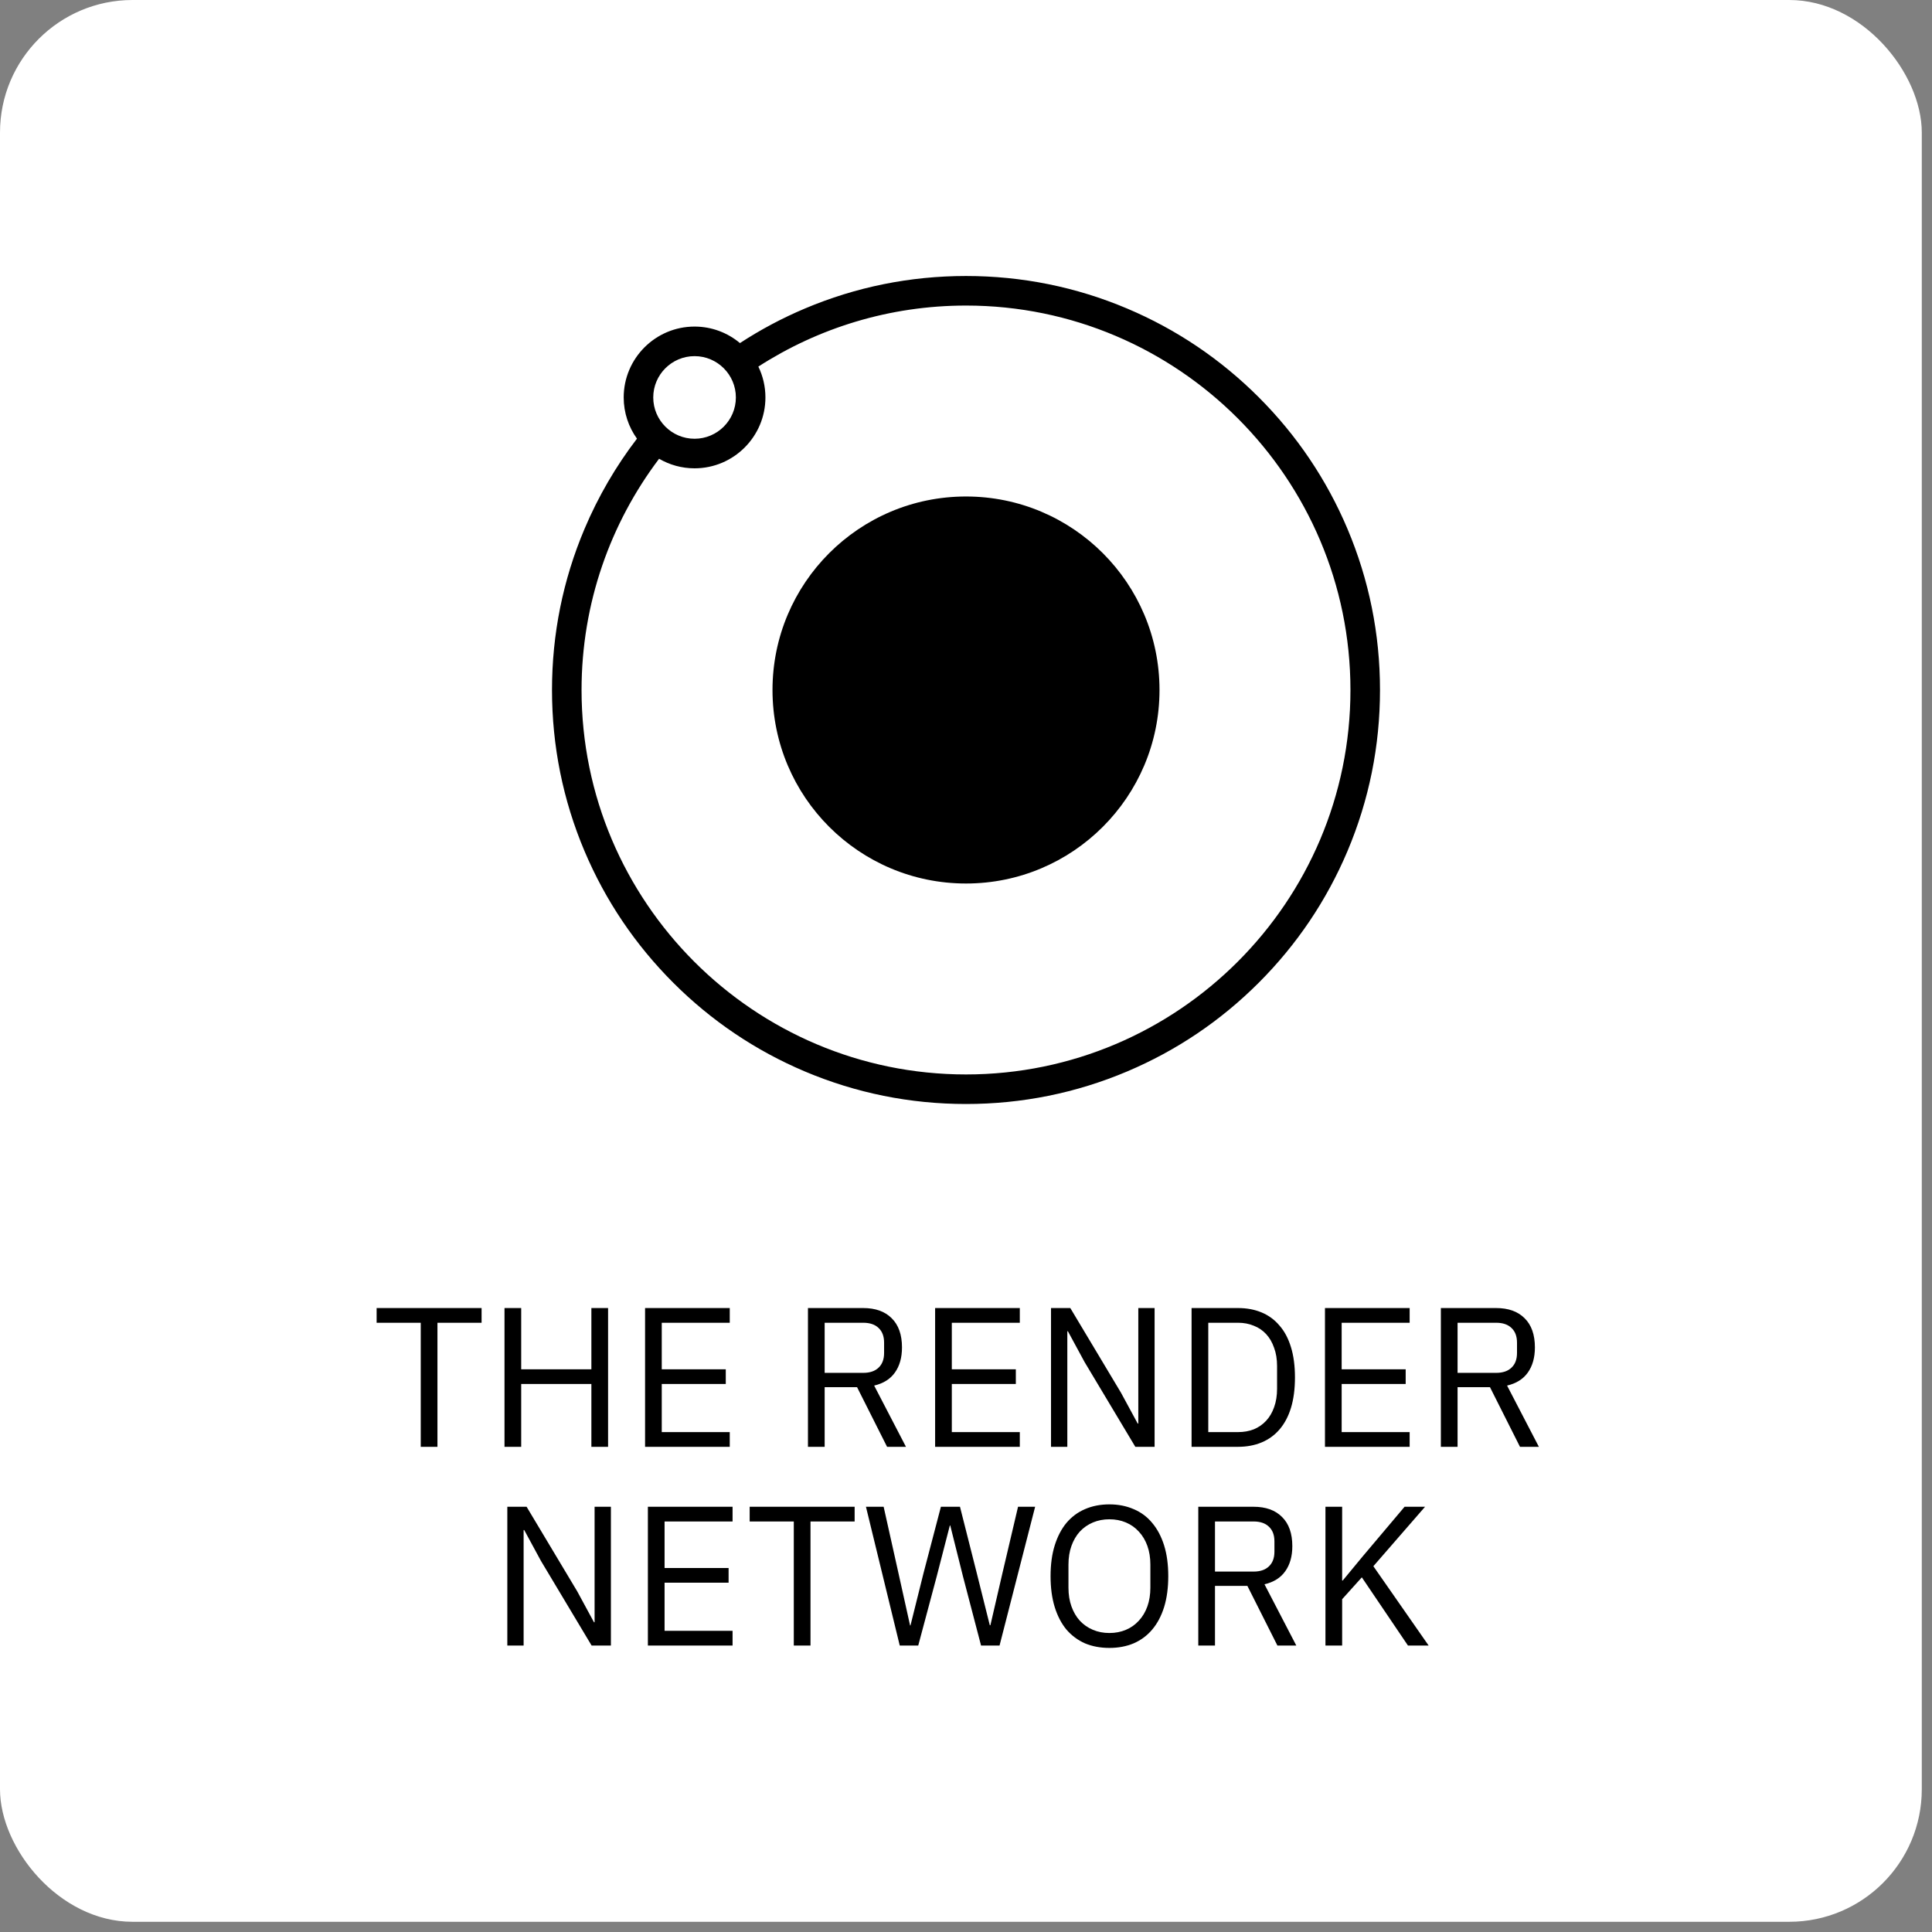 <svg width="175" height="175" viewBox="0 0 175 175" fill="none" xmlns="http://www.w3.org/2000/svg">
<rect x="0" y="0" width="175" height="175" fill="#808080" stroke="none"/>
<rect width="174.075" height="174.075" rx="12.005" fill="white"/>
<path d="M39.624 119.815V131.052H38.111V119.815H34.114V118.482H43.622V119.815H39.624ZM53.567 125.361H47.21V131.052H45.698V118.482H47.21V124.029H53.567V118.482H55.08V131.052H53.567V125.361ZM58.43 131.052V118.482H66.101V119.815H59.942V124.029H65.741V125.361H59.942V129.719H66.101V131.052H58.43ZM74.697 131.052H73.184V118.482H78.19C79.295 118.482 80.153 118.788 80.765 119.401C81.389 120.013 81.702 120.895 81.702 122.048C81.702 122.972 81.486 123.735 81.053 124.335C80.633 124.923 80.009 125.313 79.181 125.505L82.062 131.052H80.351L77.632 125.649H74.697V131.052ZM78.19 124.353C78.79 124.353 79.253 124.197 79.577 123.885C79.913 123.573 80.081 123.128 80.081 122.552V121.616C80.081 121.039 79.913 120.595 79.577 120.283C79.253 119.971 78.79 119.815 78.19 119.815H74.697V124.353H78.19ZM84.703 131.052V118.482H92.374V119.815H86.215V124.029H92.014V125.361H86.215V129.719H92.374V131.052H84.703ZM98.245 123.38L96.732 120.589H96.678V131.052H95.201V118.482H96.948L101.54 126.154L103.053 128.945H103.107V118.482H104.583V131.052H102.837L98.245 123.38ZM107.933 118.482H112.147C112.927 118.482 113.636 118.614 114.272 118.879C114.908 119.143 115.449 119.539 115.893 120.067C116.349 120.583 116.697 121.238 116.937 122.03C117.177 122.81 117.297 123.723 117.297 124.767C117.297 125.812 117.177 126.73 116.937 127.522C116.697 128.303 116.349 128.957 115.893 129.485C115.449 130.001 114.908 130.391 114.272 130.656C113.636 130.92 112.927 131.052 112.147 131.052H107.933V118.482ZM112.147 129.719C112.663 129.719 113.138 129.635 113.57 129.467C114.002 129.287 114.374 129.029 114.686 128.693C114.998 128.357 115.238 127.948 115.407 127.468C115.587 126.976 115.677 126.418 115.677 125.793V123.741C115.677 123.116 115.587 122.564 115.407 122.084C115.238 121.592 114.998 121.178 114.686 120.841C114.374 120.505 114.002 120.253 113.57 120.085C113.138 119.905 112.663 119.815 112.147 119.815H109.446V129.719H112.147ZM120.015 131.052V118.482H127.686V119.815H121.527V124.029H127.326V125.361H121.527V129.719H127.686V131.052H120.015ZM132.026 131.052H130.513V118.482H135.519C136.624 118.482 137.482 118.788 138.095 119.401C138.719 120.013 139.031 120.895 139.031 122.048C139.031 122.972 138.815 123.735 138.383 124.335C137.963 124.923 137.338 125.313 136.51 125.505L139.391 131.052H137.68L134.961 125.649H132.026V131.052ZM135.519 124.353C136.12 124.353 136.582 124.197 136.906 123.885C137.242 123.573 137.41 123.128 137.41 122.552V121.616C137.41 121.039 137.242 120.595 136.906 120.283C136.582 119.971 136.12 119.815 135.519 119.815H132.026V124.353H135.519ZM48.996 141.38L47.483 138.589H47.429V149.052H45.953V136.482H47.699L52.291 144.154L53.804 146.945H53.858V136.482H55.335V149.052H53.588L48.996 141.38ZM58.685 149.052V136.482H66.356V137.815H60.197V142.029H65.996V143.361H60.197V147.719H66.356V149.052H58.685ZM73.415 137.815V149.052H71.902V137.815H67.905V136.482H77.413V137.815H73.415ZM81.499 149.052L78.438 136.482H80.04L81.391 142.533L82.435 147.233H82.471L83.642 142.533L85.227 136.482H86.955L88.486 142.533L89.656 147.215H89.71L90.791 142.533L92.214 136.482H93.762L90.539 149.052H88.864L87.225 142.785L86.073 138.175H86.037L84.848 142.785L83.174 149.052H81.499ZM100.49 149.268C99.674 149.268 98.936 149.13 98.275 148.854C97.627 148.566 97.069 148.151 96.601 147.611C96.144 147.059 95.79 146.381 95.538 145.576C95.286 144.76 95.16 143.824 95.16 142.767C95.16 141.711 95.286 140.78 95.538 139.976C95.79 139.172 96.144 138.493 96.601 137.941C97.069 137.389 97.627 136.975 98.275 136.698C98.936 136.41 99.674 136.266 100.49 136.266C101.295 136.266 102.027 136.41 102.687 136.698C103.348 136.975 103.906 137.389 104.362 137.941C104.83 138.493 105.19 139.172 105.443 139.976C105.695 140.78 105.821 141.711 105.821 142.767C105.821 143.824 105.695 144.76 105.443 145.576C105.19 146.381 104.83 147.059 104.362 147.611C103.906 148.151 103.348 148.566 102.687 148.854C102.027 149.13 101.295 149.268 100.49 149.268ZM100.49 147.917C101.031 147.917 101.529 147.821 101.985 147.629C102.441 147.437 102.831 147.161 103.156 146.801C103.492 146.441 103.75 146.008 103.93 145.504C104.11 145 104.2 144.436 104.2 143.812V141.723C104.2 141.098 104.11 140.534 103.93 140.03C103.75 139.526 103.492 139.093 103.156 138.733C102.831 138.373 102.441 138.097 101.985 137.905C101.529 137.713 101.031 137.617 100.49 137.617C99.95 137.617 99.452 137.713 98.996 137.905C98.54 138.097 98.143 138.373 97.807 138.733C97.483 139.093 97.231 139.526 97.051 140.03C96.871 140.534 96.781 141.098 96.781 141.723V143.812C96.781 144.436 96.871 145 97.051 145.504C97.231 146.008 97.483 146.441 97.807 146.801C98.143 147.161 98.54 147.437 98.996 147.629C99.452 147.821 99.95 147.917 100.49 147.917ZM110.053 149.052H108.54V136.482H113.546C114.651 136.482 115.509 136.788 116.121 137.401C116.746 138.013 117.058 138.895 117.058 140.048C117.058 140.972 116.842 141.735 116.409 142.335C115.989 142.923 115.365 143.313 114.537 143.505L117.418 149.052H115.707L112.988 143.649H110.053V149.052ZM113.546 142.353C114.146 142.353 114.609 142.197 114.933 141.885C115.269 141.573 115.437 141.128 115.437 140.552V139.616C115.437 139.039 115.269 138.595 114.933 138.283C114.609 137.971 114.146 137.815 113.546 137.815H110.053V142.353H113.546ZM123.354 142.875L121.571 144.856V149.052H120.059V136.482H121.571V143.163H121.625L123.426 140.984L127.226 136.482H129.081L124.399 141.867L129.405 149.052H127.532L123.354 142.875Z" fill="black"/>
<path d="M87.5 80.028C97.181 80.028 105.028 72.18 105.028 62.5C105.028 52.82 97.181 44.972 87.5 44.972C77.82 44.972 69.973 52.82 69.973 62.5C69.973 72.18 77.82 80.028 87.5 80.028Z" fill="black"/>
<path d="M122.053 47.903C120.164 43.437 117.46 39.427 114.016 35.983C110.573 32.54 106.563 29.836 102.097 27.948C97.473 25.992 92.562 25 87.5 25C82.438 25 77.527 25.992 72.903 27.948C70.843 28.819 68.88 29.864 67.025 31.076C65.91 30.143 64.476 29.581 62.913 29.581C59.374 29.581 56.494 32.461 56.494 36.001C56.494 37.392 56.941 38.681 57.696 39.734C55.777 42.24 54.187 44.973 52.947 47.903C50.992 52.527 50 57.438 50 62.5C50 67.562 50.992 72.473 52.947 77.097C54.836 81.563 57.54 85.573 60.983 89.016C64.427 92.46 68.437 95.164 72.903 97.052C77.527 99.008 82.438 100 87.5 100C92.562 100 97.473 99.008 102.097 97.052C106.563 95.164 110.573 92.46 114.016 89.016C117.46 85.573 120.164 81.563 122.053 77.097C124.008 72.473 125 67.562 125 62.5C125 57.438 124.008 52.527 122.053 47.903ZM62.913 32.259C64.976 32.259 66.655 33.937 66.655 36.001C66.655 38.064 64.976 39.742 62.913 39.742C60.85 39.742 59.171 38.064 59.171 36.001C59.171 33.937 60.85 32.259 62.913 32.259ZM87.5 97.323C68.299 97.323 52.677 81.701 52.677 62.5C52.677 54.643 55.294 47.387 59.7 41.554C60.646 42.103 61.743 42.42 62.913 42.42C66.453 42.42 69.332 39.54 69.332 36.001C69.332 35 69.102 34.052 68.691 33.206C74.119 29.709 80.577 27.677 87.5 27.677C106.701 27.677 122.323 43.299 122.323 62.5C122.323 81.701 106.701 97.323 87.5 97.323Z" fill="black"/>
</svg>
